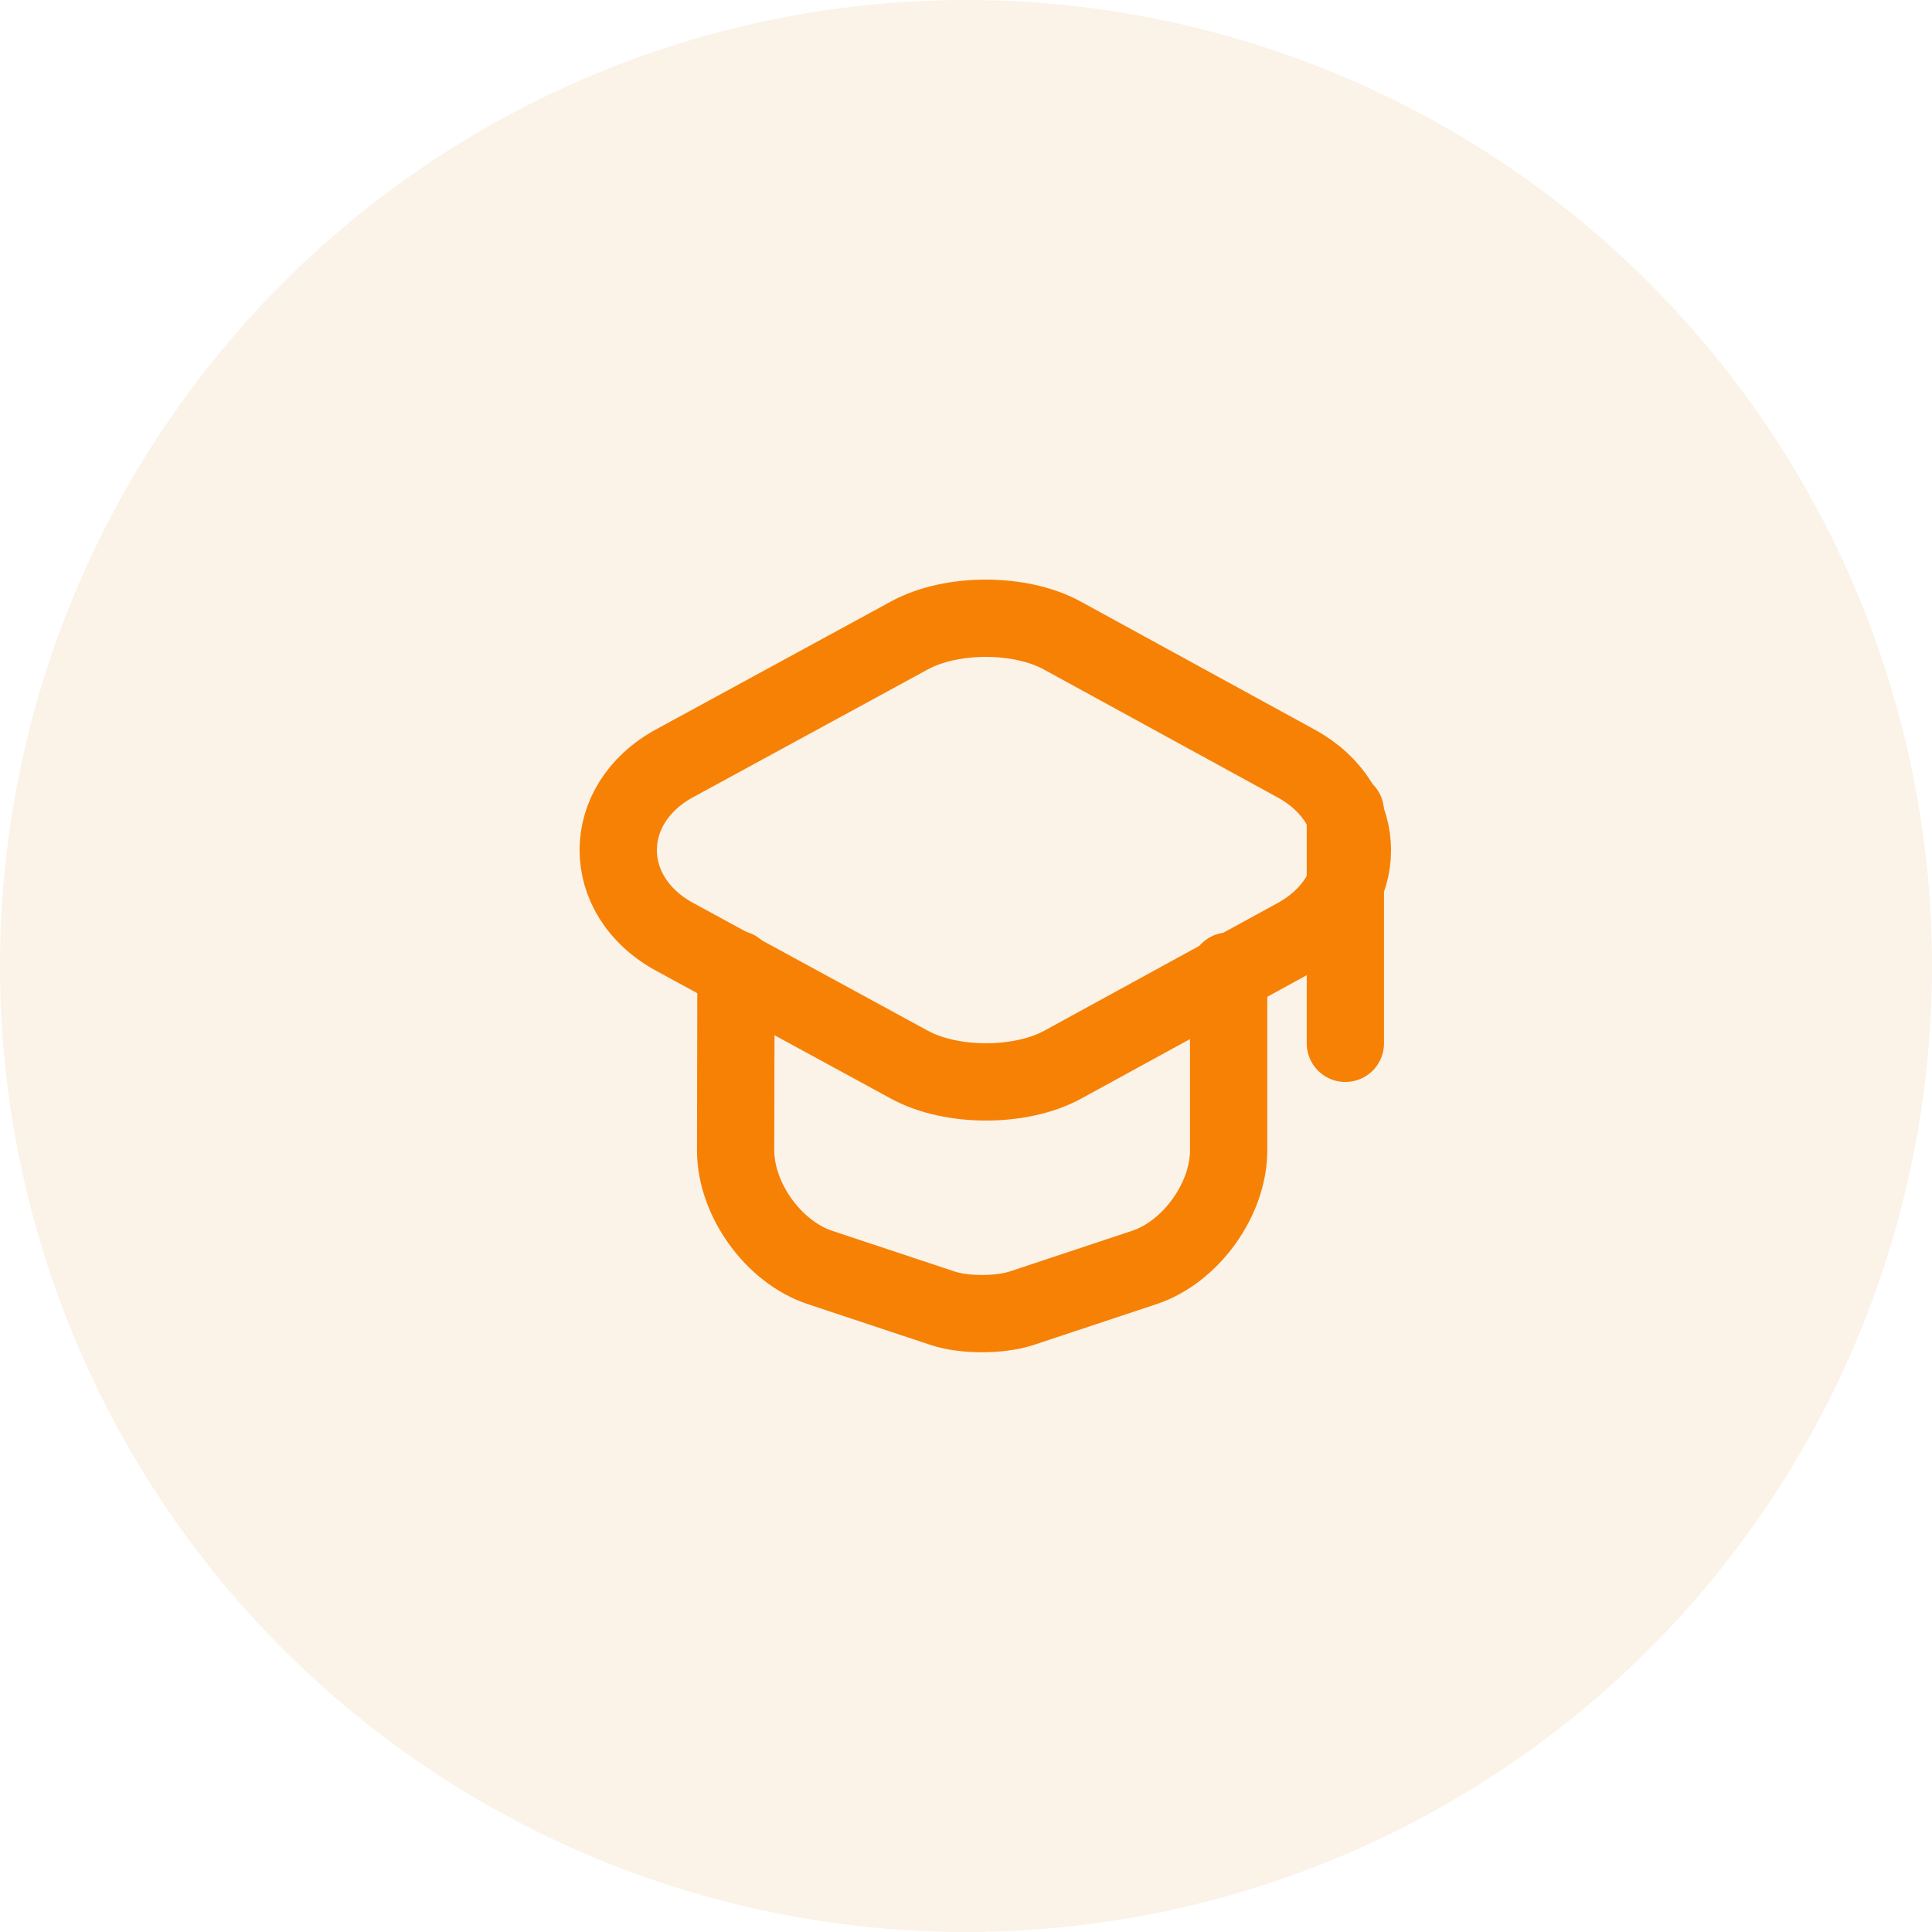 <svg width="50" height="50" viewBox="0 0 50 50" fill="none" xmlns="http://www.w3.org/2000/svg">
<path d="M23.532 16.447L17.46 19.753C15.513 20.813 15.513 23.186 17.46 24.246L23.532 27.552C24.621 28.149 26.417 28.149 27.506 27.552L33.548 24.246C35.484 23.186 35.484 20.822 33.548 19.762L27.506 16.455C26.417 15.85 24.621 15.85 23.532 16.447Z" stroke="#FA8306" stroke-width="2" stroke-linecap="round" stroke-linejoin="round"/>
<path d="M19.047 25.081L19.038 29.771C19.038 31.041 20.017 32.401 21.218 32.801L24.407 33.861C24.957 34.041 25.867 34.041 26.427 33.861L29.617 32.801C30.817 32.401 31.797 31.041 31.797 29.771V25.131" stroke="#FA8306" stroke-width="2" stroke-linecap="round" stroke-linejoin="round"/>
<path d="M34.818 27.001V21.001" stroke="#FA8306" stroke-width="2" stroke-linecap="round" stroke-linejoin="round"/>
<circle cx="25" cy="25" r="25" fill="#DC7000" fill-opacity="0.09"/>
</svg>
